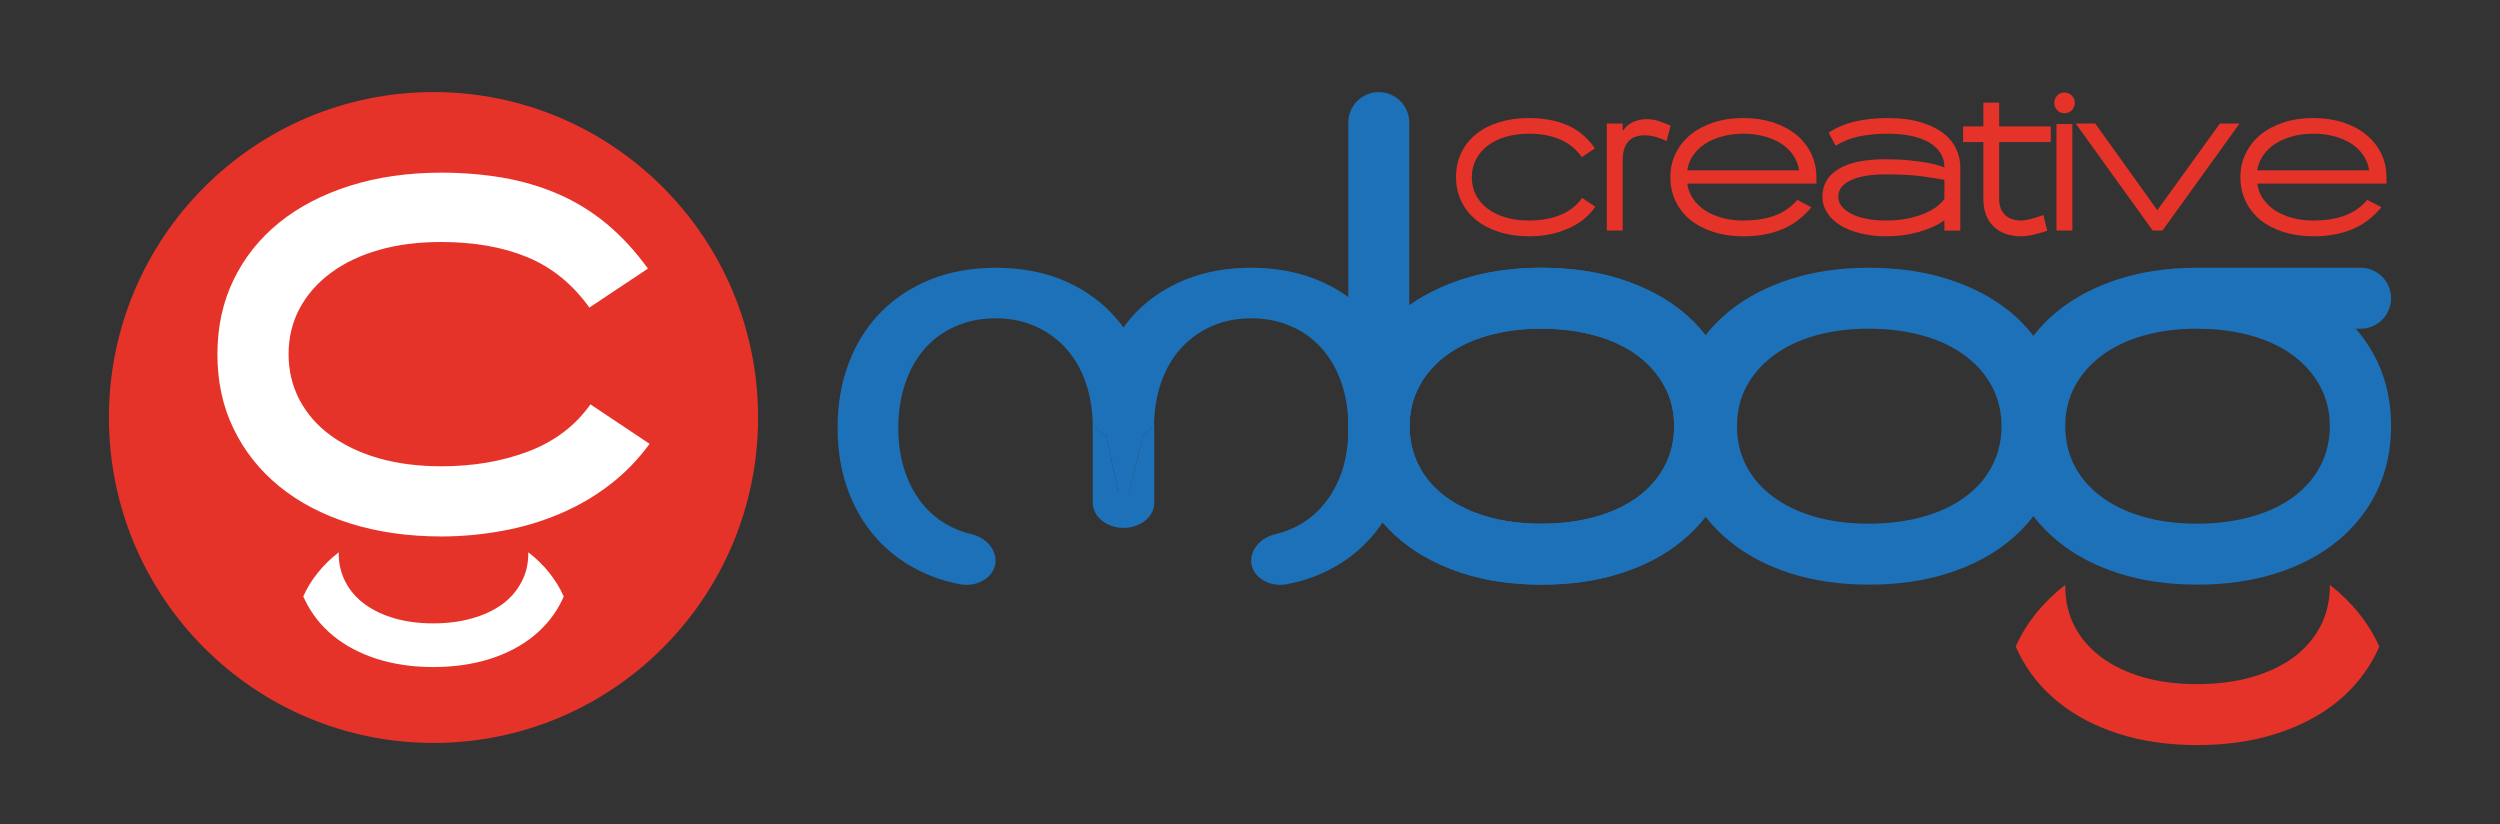 <?xml version="1.0" encoding="UTF-8"?>
<svg xmlns="http://www.w3.org/2000/svg" xmlns:xlink="http://www.w3.org/1999/xlink" width="91px" height="30px" viewBox="0 0 91 30" version="1.1">
<rect x="0" y="0" width="91" height="30" fill="#333333" stroke="none"/>
<defs>
<clipPath id="clip1">
  <rect x="0" y="0" width="91" height="30"/>
</clipPath>
<g id="surface5" clip-path="url(#clip1)">
<path style=" stroke:none;fill-rule:nonzero;fill:rgb(90.196%,20%,16.471%);fill-opacity:1;" d="M 55.652 8.602 C 55.258 8.602 54.895 8.547 54.57 8.445 C 54.242 8.34 53.965 8.195 53.73 8.008 C 53.5 7.816 53.316 7.59 53.191 7.324 C 53.062 7.059 53 6.766 53 6.445 C 53 6.121 53.062 5.824 53.191 5.562 C 53.316 5.297 53.5 5.07 53.73 4.883 C 53.965 4.695 54.242 4.551 54.57 4.449 C 54.895 4.348 55.258 4.297 55.652 4.297 C 56.176 4.297 56.637 4.383 57.039 4.551 C 57.441 4.723 57.781 5.004 58.055 5.398 L 57.582 5.719 C 57.375 5.43 57.109 5.215 56.785 5.074 C 56.465 4.938 56.086 4.867 55.652 4.867 C 55.344 4.867 55.059 4.906 54.805 4.98 C 54.551 5.055 54.332 5.164 54.148 5.305 C 53.965 5.445 53.824 5.613 53.723 5.809 C 53.625 6 53.574 6.215 53.574 6.449 C 53.574 6.688 53.625 6.902 53.723 7.098 C 53.824 7.289 53.965 7.457 54.148 7.594 C 54.332 7.734 54.551 7.84 54.805 7.914 C 55.059 7.992 55.344 8.027 55.652 8.027 C 56.082 8.027 56.461 7.961 56.797 7.824 C 57.133 7.688 57.395 7.48 57.59 7.203 L 58.07 7.527 C 57.812 7.887 57.477 8.156 57.051 8.332 C 56.629 8.512 56.164 8.602 55.652 8.602 Z M 55.652 8.602 "/>
<path style=" stroke:none;fill-rule:nonzero;fill:rgb(90.196%,20%,16.471%);fill-opacity:1;" d="M 58.488 8.391 L 58.488 4.496 L 59.066 4.496 L 59.066 4.77 C 59.25 4.5 59.52 4.359 59.875 4.34 C 59.965 4.336 60.047 4.34 60.125 4.348 C 60.199 4.355 60.273 4.371 60.348 4.398 C 60.422 4.422 60.496 4.449 60.57 4.477 C 60.645 4.508 60.727 4.539 60.812 4.574 L 60.664 5.133 C 60.574 5.094 60.496 5.062 60.426 5.035 C 60.355 5.012 60.293 4.988 60.23 4.973 C 60.172 4.961 60.109 4.949 60.055 4.938 C 59.996 4.93 59.934 4.926 59.867 4.926 C 59.332 4.926 59.066 5.23 59.066 5.836 L 59.066 8.391 Z M 58.488 8.391 "/>
<path style=" stroke:none;fill-rule:nonzero;fill:rgb(90.196%,20%,16.471%);fill-opacity:1;" d="M 63.457 8.602 C 63.059 8.602 62.695 8.547 62.371 8.445 C 62.047 8.34 61.766 8.195 61.531 8.008 C 61.301 7.816 61.121 7.59 60.992 7.324 C 60.863 7.059 60.801 6.766 60.801 6.445 C 60.801 6.133 60.867 5.844 60.996 5.582 C 61.125 5.316 61.305 5.09 61.539 4.898 C 61.773 4.711 62.051 4.562 62.379 4.457 C 62.703 4.348 63.062 4.297 63.457 4.297 C 63.852 4.297 64.215 4.352 64.543 4.457 C 64.871 4.566 65.152 4.715 65.387 4.906 C 65.617 5.098 65.797 5.324 65.926 5.586 C 66.051 5.848 66.117 6.133 66.117 6.445 L 66.117 6.684 L 61.418 6.684 C 61.441 6.883 61.512 7.066 61.625 7.23 C 61.734 7.395 61.883 7.535 62.059 7.656 C 62.238 7.773 62.449 7.867 62.684 7.93 C 62.922 7.996 63.18 8.027 63.457 8.027 C 63.879 8.027 64.254 7.973 64.578 7.855 C 64.906 7.742 65.188 7.547 65.422 7.277 L 65.934 7.543 C 65.625 7.918 65.266 8.188 64.855 8.352 C 64.445 8.52 63.977 8.602 63.457 8.602 Z M 65.488 6.199 C 65.457 6 65.387 5.82 65.277 5.656 C 65.168 5.492 65.023 5.352 64.848 5.234 C 64.672 5.121 64.465 5.027 64.227 4.965 C 63.988 4.898 63.73 4.867 63.457 4.867 C 63.18 4.867 62.922 4.898 62.688 4.965 C 62.453 5.027 62.246 5.121 62.066 5.234 C 61.887 5.352 61.742 5.492 61.629 5.656 C 61.516 5.82 61.445 6 61.418 6.199 Z M 65.488 6.199 "/>
<path style=" stroke:none;fill-rule:nonzero;fill:rgb(90.196%,20%,16.471%);fill-opacity:1;" d="M 68.648 8.602 C 68.312 8.602 68 8.562 67.715 8.492 C 67.43 8.422 67.188 8.324 66.984 8.199 C 66.781 8.07 66.621 7.922 66.508 7.742 C 66.395 7.566 66.336 7.371 66.336 7.16 C 66.336 6.727 66.531 6.391 66.922 6.152 C 67.312 5.914 67.883 5.797 68.629 5.797 C 68.949 5.797 69.234 5.809 69.484 5.836 C 69.738 5.859 69.957 5.891 70.137 5.922 C 70.316 5.953 70.461 5.988 70.57 6.023 C 70.68 6.059 70.746 6.082 70.777 6.094 C 70.777 5.715 70.598 5.418 70.238 5.195 C 69.875 4.977 69.363 4.867 68.691 4.867 C 68.34 4.867 68.012 4.898 67.707 4.957 C 67.406 5.016 67.109 5.129 66.816 5.301 L 66.562 4.828 C 66.848 4.641 67.168 4.504 67.527 4.422 C 67.887 4.34 68.273 4.297 68.691 4.297 C 69.168 4.297 69.574 4.348 69.91 4.449 C 70.246 4.551 70.523 4.684 70.734 4.848 C 70.949 5.012 71.105 5.203 71.203 5.418 C 71.305 5.637 71.355 5.855 71.355 6.082 L 71.355 8.395 L 70.777 8.395 L 70.777 8.023 C 70.512 8.203 70.191 8.348 69.824 8.449 C 69.457 8.551 69.066 8.602 68.648 8.602 Z M 68.648 8.027 C 68.887 8.027 69.113 8.012 69.332 7.973 C 69.547 7.938 69.75 7.883 69.938 7.816 C 70.121 7.75 70.285 7.668 70.43 7.57 C 70.57 7.473 70.688 7.363 70.777 7.242 L 70.777 6.547 C 70.613 6.516 70.352 6.473 69.992 6.422 C 69.637 6.371 69.18 6.348 68.629 6.348 C 68.094 6.348 67.672 6.418 67.367 6.562 C 67.062 6.703 66.914 6.902 66.914 7.16 C 66.914 7.289 66.953 7.406 67.039 7.512 C 67.121 7.617 67.242 7.711 67.395 7.785 C 67.547 7.859 67.73 7.922 67.945 7.965 C 68.16 8.008 68.395 8.027 68.648 8.027 Z M 68.648 8.027 "/>
<path style=" stroke:none;fill-rule:nonzero;fill:rgb(90.196%,20%,16.471%);fill-opacity:1;" d="M 74.648 5.172 L 72.77 5.172 L 72.77 7.25 C 72.77 7.496 72.844 7.688 72.984 7.824 C 73.129 7.961 73.324 8.027 73.574 8.027 C 73.738 8.027 74.004 7.961 74.379 7.828 L 74.52 8.398 C 74.133 8.531 73.816 8.602 73.574 8.602 C 73.148 8.602 72.809 8.48 72.562 8.238 C 72.316 8 72.195 7.668 72.195 7.25 L 72.195 5.172 L 71.457 5.172 L 71.457 4.602 L 72.195 4.602 L 72.195 3.738 L 72.77 3.738 L 72.77 4.602 L 74.648 4.602 Z M 74.648 5.172 "/>
<path style=" stroke:none;fill-rule:nonzero;fill:rgb(90.196%,20%,16.471%);fill-opacity:1;" d="M 74.777 3.746 C 74.777 3.641 74.812 3.551 74.883 3.477 C 74.949 3.406 75.039 3.367 75.148 3.367 C 75.25 3.367 75.34 3.406 75.414 3.477 C 75.484 3.551 75.523 3.641 75.523 3.746 C 75.523 3.852 75.484 3.941 75.414 4.012 C 75.34 4.086 75.25 4.121 75.148 4.121 C 75.039 4.121 74.949 4.086 74.883 4.012 C 74.812 3.941 74.777 3.852 74.777 3.746 Z M 75.434 8.391 L 74.855 8.391 L 74.855 4.516 L 75.434 4.516 Z M 75.434 8.391 "/>
<path style=" stroke:none;fill-rule:nonzero;fill:rgb(90.196%,20%,16.471%);fill-opacity:1;" d="M 78.359 8.391 L 75.555 4.496 L 76.266 4.496 L 78.527 7.652 L 80.805 4.496 L 81.52 4.496 L 78.715 8.391 Z M 78.359 8.391 "/>
<path style=" stroke:none;fill-rule:nonzero;fill:rgb(90.196%,20%,16.471%);fill-opacity:1;" d="M 84.203 8.602 C 83.809 8.602 83.445 8.547 83.121 8.445 C 82.793 8.34 82.516 8.195 82.281 8.008 C 82.047 7.816 81.867 7.59 81.742 7.324 C 81.613 7.059 81.551 6.766 81.551 6.445 C 81.551 6.133 81.613 5.844 81.746 5.582 C 81.875 5.316 82.055 5.09 82.289 4.898 C 82.52 4.711 82.801 4.562 83.125 4.457 C 83.453 4.348 83.812 4.297 84.203 4.297 C 84.602 4.297 84.965 4.352 85.293 4.457 C 85.621 4.566 85.902 4.715 86.133 4.906 C 86.367 5.098 86.547 5.324 86.676 5.586 C 86.801 5.848 86.867 6.133 86.867 6.445 L 86.867 6.684 L 82.164 6.684 C 82.191 6.883 82.262 7.066 82.371 7.23 C 82.484 7.395 82.629 7.535 82.809 7.656 C 82.988 7.773 83.195 7.867 83.434 7.93 C 83.672 7.996 83.93 8.027 84.203 8.027 C 84.629 8.027 85.004 7.973 85.328 7.855 C 85.652 7.742 85.934 7.547 86.172 7.277 L 86.684 7.543 C 86.375 7.918 86.012 8.188 85.602 8.352 C 85.191 8.52 84.727 8.602 84.203 8.602 Z M 86.238 6.199 C 86.207 6 86.137 5.82 86.027 5.656 C 85.918 5.492 85.773 5.352 85.598 5.234 C 85.418 5.121 85.211 5.027 84.977 4.965 C 84.738 4.898 84.48 4.867 84.203 4.867 C 83.93 4.867 83.672 4.898 83.438 4.965 C 83.203 5.027 82.996 5.121 82.816 5.234 C 82.637 5.352 82.492 5.492 82.379 5.656 C 82.266 5.82 82.195 6 82.164 6.199 Z M 86.238 6.199 "/>
</g>
</defs>
<g id="surface1">
<path style=" stroke:none;fill-rule:nonzero;fill:rgb(90.196%,20%,16.471%);fill-opacity:1;" d="M 74.891 25.531 C 75.508 26.039 76.25 26.43 77.113 26.707 C 77.977 26.984 78.93 27.121 79.98 27.121 C 81.027 27.121 81.988 26.984 82.855 26.707 C 83.723 26.43 84.469 26.039 85.09 25.531 C 85.707 25.023 86.188 24.414 86.527 23.711 C 86.555 23.652 86.578 23.594 86.605 23.535 C 86.223 22.672 85.598 21.906 84.805 21.289 C 84.805 21.312 84.805 21.332 84.805 21.355 C 84.805 21.883 84.688 22.367 84.457 22.809 C 84.227 23.246 83.898 23.621 83.477 23.934 C 83.055 24.242 82.547 24.48 81.949 24.652 C 81.352 24.82 80.691 24.902 79.973 24.902 C 79.25 24.902 78.598 24.82 78.012 24.652 C 77.426 24.48 76.922 24.242 76.5 23.934 C 76.078 23.621 75.75 23.246 75.52 22.809 C 75.289 22.367 75.176 21.883 75.176 21.355 C 75.176 21.332 75.176 21.312 75.176 21.289 C 74.379 21.906 73.754 22.672 73.371 23.535 C 73.398 23.594 73.426 23.652 73.453 23.711 C 73.789 24.414 74.27 25.023 74.891 25.531 Z M 74.891 25.531 "/>
<path style=" stroke:none;fill-rule:nonzero;fill:rgb(11.373%,44.314%,72.157%);fill-opacity:1;" d="M 79.98 21.281 C 78.93 21.281 77.977 21.145 77.113 20.867 C 76.25 20.59 75.508 20.199 74.891 19.688 C 74.27 19.18 73.789 18.574 73.453 17.867 C 73.113 17.164 72.945 16.375 72.945 15.504 C 72.945 14.637 73.113 13.848 73.453 13.141 C 73.789 12.438 74.27 11.832 74.891 11.328 C 75.508 10.828 76.25 10.438 77.113 10.16 C 77.977 9.883 78.93 9.746 79.98 9.746 C 81.027 9.746 81.988 9.883 82.855 10.16 C 83.723 10.438 84.469 10.828 85.09 11.328 C 85.707 11.832 86.188 12.438 86.527 13.141 C 86.863 13.848 87.035 14.637 87.035 15.504 C 87.035 16.375 86.863 17.164 86.527 17.867 C 86.188 18.574 85.707 19.18 85.09 19.688 C 84.469 20.199 83.723 20.59 82.855 20.867 C 81.988 21.145 81.027 21.281 79.98 21.281 Z M 79.973 11.965 C 79.25 11.965 78.598 12.051 78.012 12.219 C 77.426 12.387 76.922 12.629 76.5 12.945 C 76.078 13.262 75.75 13.637 75.52 14.07 C 75.289 14.504 75.176 14.984 75.176 15.512 C 75.176 16.043 75.289 16.527 75.52 16.969 C 75.75 17.406 76.078 17.781 76.5 18.09 C 76.922 18.402 77.426 18.641 78.012 18.809 C 78.598 18.977 79.25 19.062 79.973 19.062 C 80.691 19.062 81.352 18.977 81.949 18.809 C 82.547 18.641 83.055 18.402 83.477 18.09 C 83.898 17.781 84.227 17.406 84.457 16.969 C 84.688 16.527 84.805 16.043 84.805 15.512 C 84.805 14.984 84.688 14.504 84.457 14.07 C 84.227 13.637 83.898 13.262 83.477 12.945 C 83.055 12.629 82.547 12.387 81.949 12.219 C 81.352 12.051 80.691 11.965 79.973 11.965 Z M 79.973 11.965 "/>
<path style=" stroke:none;fill-rule:nonzero;fill:rgb(11.373%,44.314%,72.157%);fill-opacity:1;" d="M 85.926 11.965 L 80.242 11.965 C 79.887 11.965 79.594 11.676 79.594 11.316 L 79.594 10.395 C 79.594 10.035 79.887 9.746 80.242 9.746 L 85.926 9.746 C 86.539 9.746 87.035 10.242 87.035 10.855 C 87.035 11.469 86.539 11.965 85.926 11.965 Z M 85.926 11.965 "/>
<path style=" stroke:none;fill-rule:nonzero;fill:rgb(11.373%,44.314%,72.157%);fill-opacity:1;" d="M 62.66 13.141 C 62.32 12.438 61.844 11.832 61.223 11.328 C 60.602 10.828 59.859 10.438 58.988 10.16 C 58.121 9.883 57.164 9.746 56.113 9.746 C 55.066 9.746 54.109 9.883 53.246 10.16 C 52.695 10.34 52.191 10.562 51.734 10.832 L 51.734 13.926 C 51.961 13.551 52.258 13.227 52.633 12.945 C 53.055 12.629 53.562 12.387 54.145 12.219 C 54.73 12.051 55.387 11.965 56.105 11.965 C 56.828 11.965 57.484 12.051 58.082 12.219 C 58.68 12.387 59.188 12.629 59.613 12.945 C 60.035 13.262 60.359 13.637 60.59 14.07 C 60.824 14.504 60.938 14.984 60.938 15.512 C 60.938 16.043 60.824 16.527 60.59 16.969 C 60.359 17.406 60.035 17.781 59.613 18.09 C 59.188 18.402 58.68 18.641 58.082 18.809 C 57.484 18.977 56.828 19.062 56.105 19.062 C 55.387 19.062 54.73 18.977 54.145 18.809 C 53.562 18.641 53.059 18.402 52.633 18.09 C 52.258 17.816 51.961 17.488 51.734 17.113 L 51.734 20.191 C 52.191 20.465 52.695 20.688 53.246 20.867 C 54.109 21.145 55.066 21.281 56.113 21.281 C 57.164 21.281 58.121 21.145 58.988 20.867 C 59.859 20.59 60.602 20.199 61.223 19.688 C 61.844 19.18 62.32 18.574 62.66 17.867 C 63 17.164 63.168 16.375 63.168 15.504 C 63.168 14.637 63 13.848 62.66 13.141 Z M 62.66 13.141 "/>
<path style=" stroke:none;fill-rule:nonzero;fill:rgb(11.373%,44.314%,72.157%);fill-opacity:1;" d="M 49.586 13.141 C 49.246 13.848 49.078 14.637 49.078 15.504 C 49.078 16.375 49.246 17.164 49.586 17.867 C 49.922 18.574 50.402 19.18 51.023 19.688 C 51.246 19.871 51.484 20.039 51.734 20.191 L 51.734 17.113 C 51.707 17.066 51.68 17.016 51.656 16.969 C 51.422 16.527 51.309 16.043 51.309 15.512 C 51.309 14.984 51.422 14.504 51.656 14.07 C 51.68 14.02 51.707 13.973 51.734 13.926 L 51.734 10.832 C 51.484 10.984 51.246 11.148 51.023 11.328 C 50.402 11.832 49.926 12.438 49.586 13.141 Z M 49.586 13.141 "/>
<path style=" stroke:none;fill-rule:nonzero;fill:rgb(11.373%,44.314%,72.157%);fill-opacity:1;" d="M 51.656 16.969 C 51.422 16.527 51.309 16.043 51.309 15.512 C 51.309 14.984 51.422 14.504 51.656 14.07 C 51.68 14.02 51.707 13.973 51.734 13.926 L 51.734 10.832 C 51.484 10.984 51.246 11.148 51.023 11.328 C 50.402 11.832 49.926 12.438 49.586 13.141 C 49.246 13.848 49.078 14.637 49.078 15.504 C 49.078 16.375 49.246 17.164 49.586 17.867 C 49.922 18.574 50.402 19.18 51.023 19.688 C 51.246 19.871 51.484 20.039 51.734 20.191 L 51.734 17.113 C 51.707 17.066 51.68 17.016 51.656 16.969 Z M 51.656 16.969 "/>
<path style=" stroke:none;fill-rule:nonzero;fill:rgb(11.373%,44.314%,72.157%);fill-opacity:1;" d="M 56.113 21.281 C 55.066 21.281 54.109 21.145 53.246 20.867 C 52.387 20.59 51.645 20.199 51.023 19.688 C 50.402 19.18 49.926 18.574 49.586 17.867 C 49.246 17.164 49.078 16.375 49.078 15.504 C 49.078 14.637 49.246 13.848 49.586 13.141 C 49.922 12.438 50.402 11.832 51.023 11.328 C 51.645 10.828 52.387 10.438 53.246 10.16 C 54.109 9.883 55.066 9.746 56.113 9.746 C 57.164 9.746 58.121 9.883 58.988 10.16 C 59.859 10.438 60.602 10.828 61.223 11.328 C 61.844 11.832 62.32 12.438 62.66 13.141 C 63 13.848 63.168 14.637 63.168 15.504 C 63.168 16.375 63 17.164 62.66 17.867 C 62.32 18.574 61.844 19.18 61.223 19.688 C 60.602 20.199 59.859 20.59 58.988 20.867 C 58.121 21.145 57.164 21.281 56.113 21.281 Z M 56.105 11.965 C 55.387 11.965 54.73 12.051 54.145 12.219 C 53.562 12.387 53.059 12.629 52.633 12.945 C 52.211 13.262 51.887 13.637 51.656 14.07 C 51.422 14.504 51.309 14.984 51.309 15.512 C 51.309 16.043 51.422 16.527 51.656 16.969 C 51.887 17.406 52.211 17.781 52.633 18.09 C 53.055 18.402 53.562 18.641 54.145 18.809 C 54.73 18.977 55.387 19.062 56.105 19.062 C 56.828 19.062 57.484 18.977 58.082 18.809 C 58.68 18.641 59.188 18.402 59.613 18.09 C 60.035 17.781 60.359 17.406 60.59 16.969 C 60.824 16.527 60.938 16.043 60.938 15.512 C 60.938 14.984 60.824 14.504 60.59 14.07 C 60.359 13.637 60.035 13.262 59.613 12.945 C 59.188 12.629 58.68 12.387 58.082 12.219 C 57.484 12.051 56.828 11.965 56.105 11.965 Z M 56.105 11.965 "/>
<path style=" stroke:none;fill-rule:nonzero;fill:rgb(11.373%,44.314%,72.157%);fill-opacity:1;" d="M 50.188 16.164 C 49.574 16.164 49.078 15.664 49.078 15.051 L 49.078 4.465 C 49.078 3.852 49.574 3.352 50.188 3.352 C 50.801 3.352 51.297 3.852 51.297 4.465 L 51.297 15.051 C 51.297 15.664 50.801 16.164 50.188 16.164 Z M 50.188 16.164 "/>
<path style=" stroke:none;fill-rule:nonzero;fill:rgb(11.373%,44.314%,72.157%);fill-opacity:1;" d="M 68.031 21.281 C 66.984 21.281 66.027 21.145 65.164 20.867 C 64.301 20.59 63.562 20.199 62.941 19.688 C 62.32 19.18 61.84 18.574 61.504 17.867 C 61.164 17.164 60.996 16.375 60.996 15.504 C 60.996 14.637 61.164 13.848 61.504 13.141 C 61.84 12.438 62.32 11.832 62.941 11.328 C 63.562 10.828 64.301 10.438 65.164 10.16 C 66.027 9.883 66.984 9.746 68.031 9.746 C 69.082 9.746 70.039 9.883 70.906 10.16 C 71.777 10.438 72.52 10.828 73.141 11.328 C 73.762 11.832 74.238 12.438 74.578 13.141 C 74.918 13.848 75.086 14.637 75.086 15.504 C 75.086 16.375 74.918 17.164 74.578 17.867 C 74.238 18.574 73.762 19.18 73.141 19.688 C 72.52 20.199 71.777 20.59 70.906 20.867 C 70.039 21.145 69.082 21.281 68.031 21.281 Z M 68.023 11.965 C 67.301 11.965 66.648 12.051 66.062 12.219 C 65.477 12.387 64.973 12.629 64.551 12.945 C 64.129 13.262 63.801 13.637 63.57 14.07 C 63.34 14.504 63.227 14.984 63.227 15.512 C 63.227 16.043 63.34 16.527 63.57 16.969 C 63.801 17.406 64.129 17.781 64.551 18.09 C 64.973 18.402 65.477 18.641 66.062 18.809 C 66.648 18.977 67.301 19.062 68.023 19.062 C 68.742 19.062 69.402 18.977 70 18.809 C 70.598 18.641 71.105 18.402 71.527 18.09 C 71.953 17.781 72.277 17.406 72.508 16.969 C 72.738 16.527 72.855 16.043 72.855 15.512 C 72.855 14.984 72.738 14.504 72.508 14.07 C 72.277 13.637 71.953 13.262 71.527 12.945 C 71.105 12.629 70.598 12.387 70 12.219 C 69.402 12.051 68.746 11.965 68.023 11.965 Z M 68.023 11.965 "/>
<path style=" stroke:none;fill-rule:nonzero;fill:rgb(11.373%,44.314%,72.157%);fill-opacity:1;" d="M 41.598 15.855 L 41.121 17.867 C 41.066 18.098 40.742 18.094 40.691 17.863 L 40.266 15.855 L 39.777 15.52 L 39.777 18.301 C 39.777 18.805 40.281 19.215 40.898 19.215 C 41.516 19.215 42.016 18.805 42.016 18.301 L 42.016 15.504 Z M 41.598 15.855 "/>
<path style=" stroke:none;fill-rule:nonzero;fill:rgb(11.373%,44.314%,72.157%);fill-opacity:1;" d="M 40.898 18.82 L 41.598 15.855 L 42.016 15.504 L 42.016 15.492 L 39.777 15.492 L 39.777 15.52 L 40.266 15.855 Z M 40.898 18.82 "/>
<path style=" stroke:none;fill-rule:nonzero;fill:rgb(11.373%,44.314%,72.157%);fill-opacity:1;" d="M 49.707 19.777 C 50.215 19.266 50.605 18.652 50.883 17.941 C 51.156 17.227 51.297 16.438 51.297 15.57 C 51.297 14.707 51.156 13.914 50.883 13.195 C 50.605 12.48 50.215 11.863 49.707 11.352 C 49.203 10.84 48.598 10.445 47.891 10.164 C 47.188 9.887 46.402 9.746 45.535 9.746 C 44.668 9.746 43.883 9.887 43.18 10.164 C 42.477 10.445 41.871 10.84 41.371 11.352 C 40.871 11.863 40.48 12.48 40.207 13.195 C 39.93 13.91 39.793 14.703 39.793 15.566 L 42.004 15.566 C 42.008 14.977 42.09 14.434 42.258 13.945 C 42.426 13.453 42.668 13.031 42.98 12.684 C 43.297 12.336 43.672 12.066 44.102 11.875 C 44.535 11.684 45.016 11.586 45.543 11.586 C 46.07 11.586 46.555 11.684 46.992 11.875 C 47.43 12.062 47.805 12.336 48.113 12.684 C 48.422 13.031 48.664 13.453 48.832 13.945 C 49 14.438 49.082 14.984 49.082 15.578 C 49.082 16.176 49 16.715 48.832 17.199 C 48.664 17.68 48.422 18.098 48.113 18.445 C 47.805 18.797 47.43 19.066 46.992 19.254 C 46.812 19.332 46.629 19.395 46.434 19.441 C 45.906 19.566 45.543 19.961 45.543 20.414 C 45.543 20.977 46.176 21.391 46.836 21.266 C 47.207 21.199 47.559 21.098 47.891 20.965 C 48.598 20.684 49.203 20.289 49.707 19.777 Z M 49.707 19.777 "/>
<path style=" stroke:none;fill-rule:nonzero;fill:rgb(11.373%,44.314%,72.157%);fill-opacity:1;" d="M 32.074 19.777 C 31.57 19.266 31.176 18.652 30.902 17.941 C 30.625 17.227 30.488 16.438 30.488 15.57 C 30.488 14.707 30.625 13.914 30.902 13.195 C 31.176 12.48 31.57 11.863 32.074 11.352 C 32.582 10.84 33.188 10.445 33.891 10.164 C 34.594 9.887 35.383 9.746 36.25 9.746 C 37.117 9.746 37.902 9.887 38.605 10.164 C 39.309 10.445 39.91 10.84 40.414 11.352 C 40.914 11.863 41.301 12.48 41.578 13.195 C 41.855 13.91 41.992 14.703 41.992 15.566 L 39.777 15.566 C 39.777 14.977 39.695 14.434 39.527 13.945 C 39.359 13.453 39.117 13.031 38.801 12.684 C 38.488 12.336 38.113 12.066 37.68 11.875 C 37.25 11.684 36.77 11.586 36.238 11.586 C 35.711 11.586 35.23 11.684 34.789 11.875 C 34.352 12.062 33.977 12.336 33.668 12.684 C 33.359 13.031 33.121 13.453 32.953 13.945 C 32.785 14.438 32.699 14.984 32.699 15.578 C 32.699 16.176 32.785 16.715 32.953 17.199 C 33.121 17.68 33.359 18.098 33.668 18.445 C 33.977 18.797 34.352 19.066 34.789 19.254 C 34.969 19.332 35.156 19.395 35.352 19.441 C 35.875 19.566 36.238 19.961 36.238 20.414 C 36.238 20.977 35.609 21.391 34.945 21.266 C 34.578 21.199 34.227 21.098 33.891 20.965 C 33.188 20.684 32.582 20.289 32.074 19.777 Z M 32.074 19.777 "/>
<use xlink:href="#surface5"/>
<path style=" stroke:none;fill-rule:nonzero;fill:rgb(90.196%,20%,16.471%);fill-opacity:1;" d="M 27.594 15.199 C 27.594 8.656 22.305 3.352 15.781 3.352 C 9.254 3.352 3.965 8.656 3.965 15.199 C 3.965 21.742 9.254 27.043 15.781 27.043 C 22.305 27.043 27.594 21.742 27.594 15.199 Z M 27.594 15.199 "/>
<path style=" stroke:none;fill-rule:nonzero;fill:rgb(100%,100%,100%);fill-opacity:1;" d="M 12.125 23.141 C 12.57 23.504 13.102 23.785 13.719 23.984 C 14.34 24.18 15.023 24.281 15.773 24.281 C 16.523 24.281 17.211 24.18 17.836 23.984 C 18.457 23.785 18.988 23.504 19.434 23.141 C 19.879 22.777 20.223 22.34 20.465 21.836 C 20.484 21.793 20.504 21.754 20.52 21.711 C 20.246 21.094 19.801 20.543 19.23 20.102 C 19.23 20.117 19.23 20.133 19.23 20.148 C 19.23 20.527 19.148 20.875 18.98 21.188 C 18.816 21.504 18.582 21.773 18.281 21.996 C 17.977 22.215 17.613 22.387 17.184 22.508 C 16.758 22.629 16.285 22.691 15.77 22.691 C 15.25 22.691 14.781 22.629 14.363 22.508 C 13.945 22.387 13.582 22.215 13.281 21.996 C 12.977 21.773 12.742 21.504 12.578 21.188 C 12.414 20.875 12.328 20.527 12.328 20.148 C 12.328 20.133 12.332 20.117 12.332 20.102 C 11.762 20.543 11.312 21.094 11.039 21.711 C 11.059 21.754 11.074 21.793 11.098 21.836 C 11.34 22.34 11.684 22.777 12.125 23.141 Z M 12.125 23.141 "/>
<path style=" stroke:none;fill-rule:nonzero;fill:rgb(100%,100%,100%);fill-opacity:1;" d="M 16.066 19.527 C 14.852 19.527 13.742 19.367 12.738 19.051 C 11.73 18.734 10.875 18.281 10.16 17.699 C 9.449 17.117 8.895 16.418 8.504 15.609 C 8.109 14.801 7.914 13.895 7.914 12.898 C 7.914 11.898 8.109 10.996 8.504 10.184 C 8.895 9.375 9.449 8.68 10.16 8.105 C 10.875 7.527 11.73 7.082 12.738 6.762 C 13.742 6.445 14.852 6.285 16.066 6.285 C 16.852 6.285 17.598 6.348 18.309 6.469 C 19.02 6.594 19.691 6.789 20.316 7.062 C 20.941 7.332 21.527 7.691 22.07 8.137 C 22.609 8.586 23.117 9.129 23.586 9.777 L 21.453 11.195 C 20.84 10.34 20.086 9.73 19.191 9.359 C 18.297 8.992 17.254 8.809 16.066 8.809 C 15.23 8.809 14.473 8.902 13.797 9.098 C 13.117 9.293 12.531 9.57 12.043 9.934 C 11.551 10.297 11.176 10.727 10.906 11.227 C 10.641 11.727 10.504 12.281 10.504 12.891 C 10.504 13.5 10.641 14.059 10.906 14.562 C 11.176 15.066 11.551 15.5 12.043 15.855 C 12.531 16.211 13.117 16.488 13.797 16.684 C 14.473 16.875 15.23 16.973 16.066 16.973 C 17.227 16.973 18.285 16.793 19.238 16.43 C 20.191 16.066 20.941 15.496 21.492 14.719 L 23.645 16.156 C 23.227 16.727 22.746 17.223 22.195 17.645 C 21.648 18.066 21.043 18.418 20.383 18.699 C 19.727 18.977 19.031 19.188 18.301 19.32 C 17.566 19.457 16.824 19.527 16.066 19.527 Z M 16.066 19.527 "/>
</g>
</svg>

